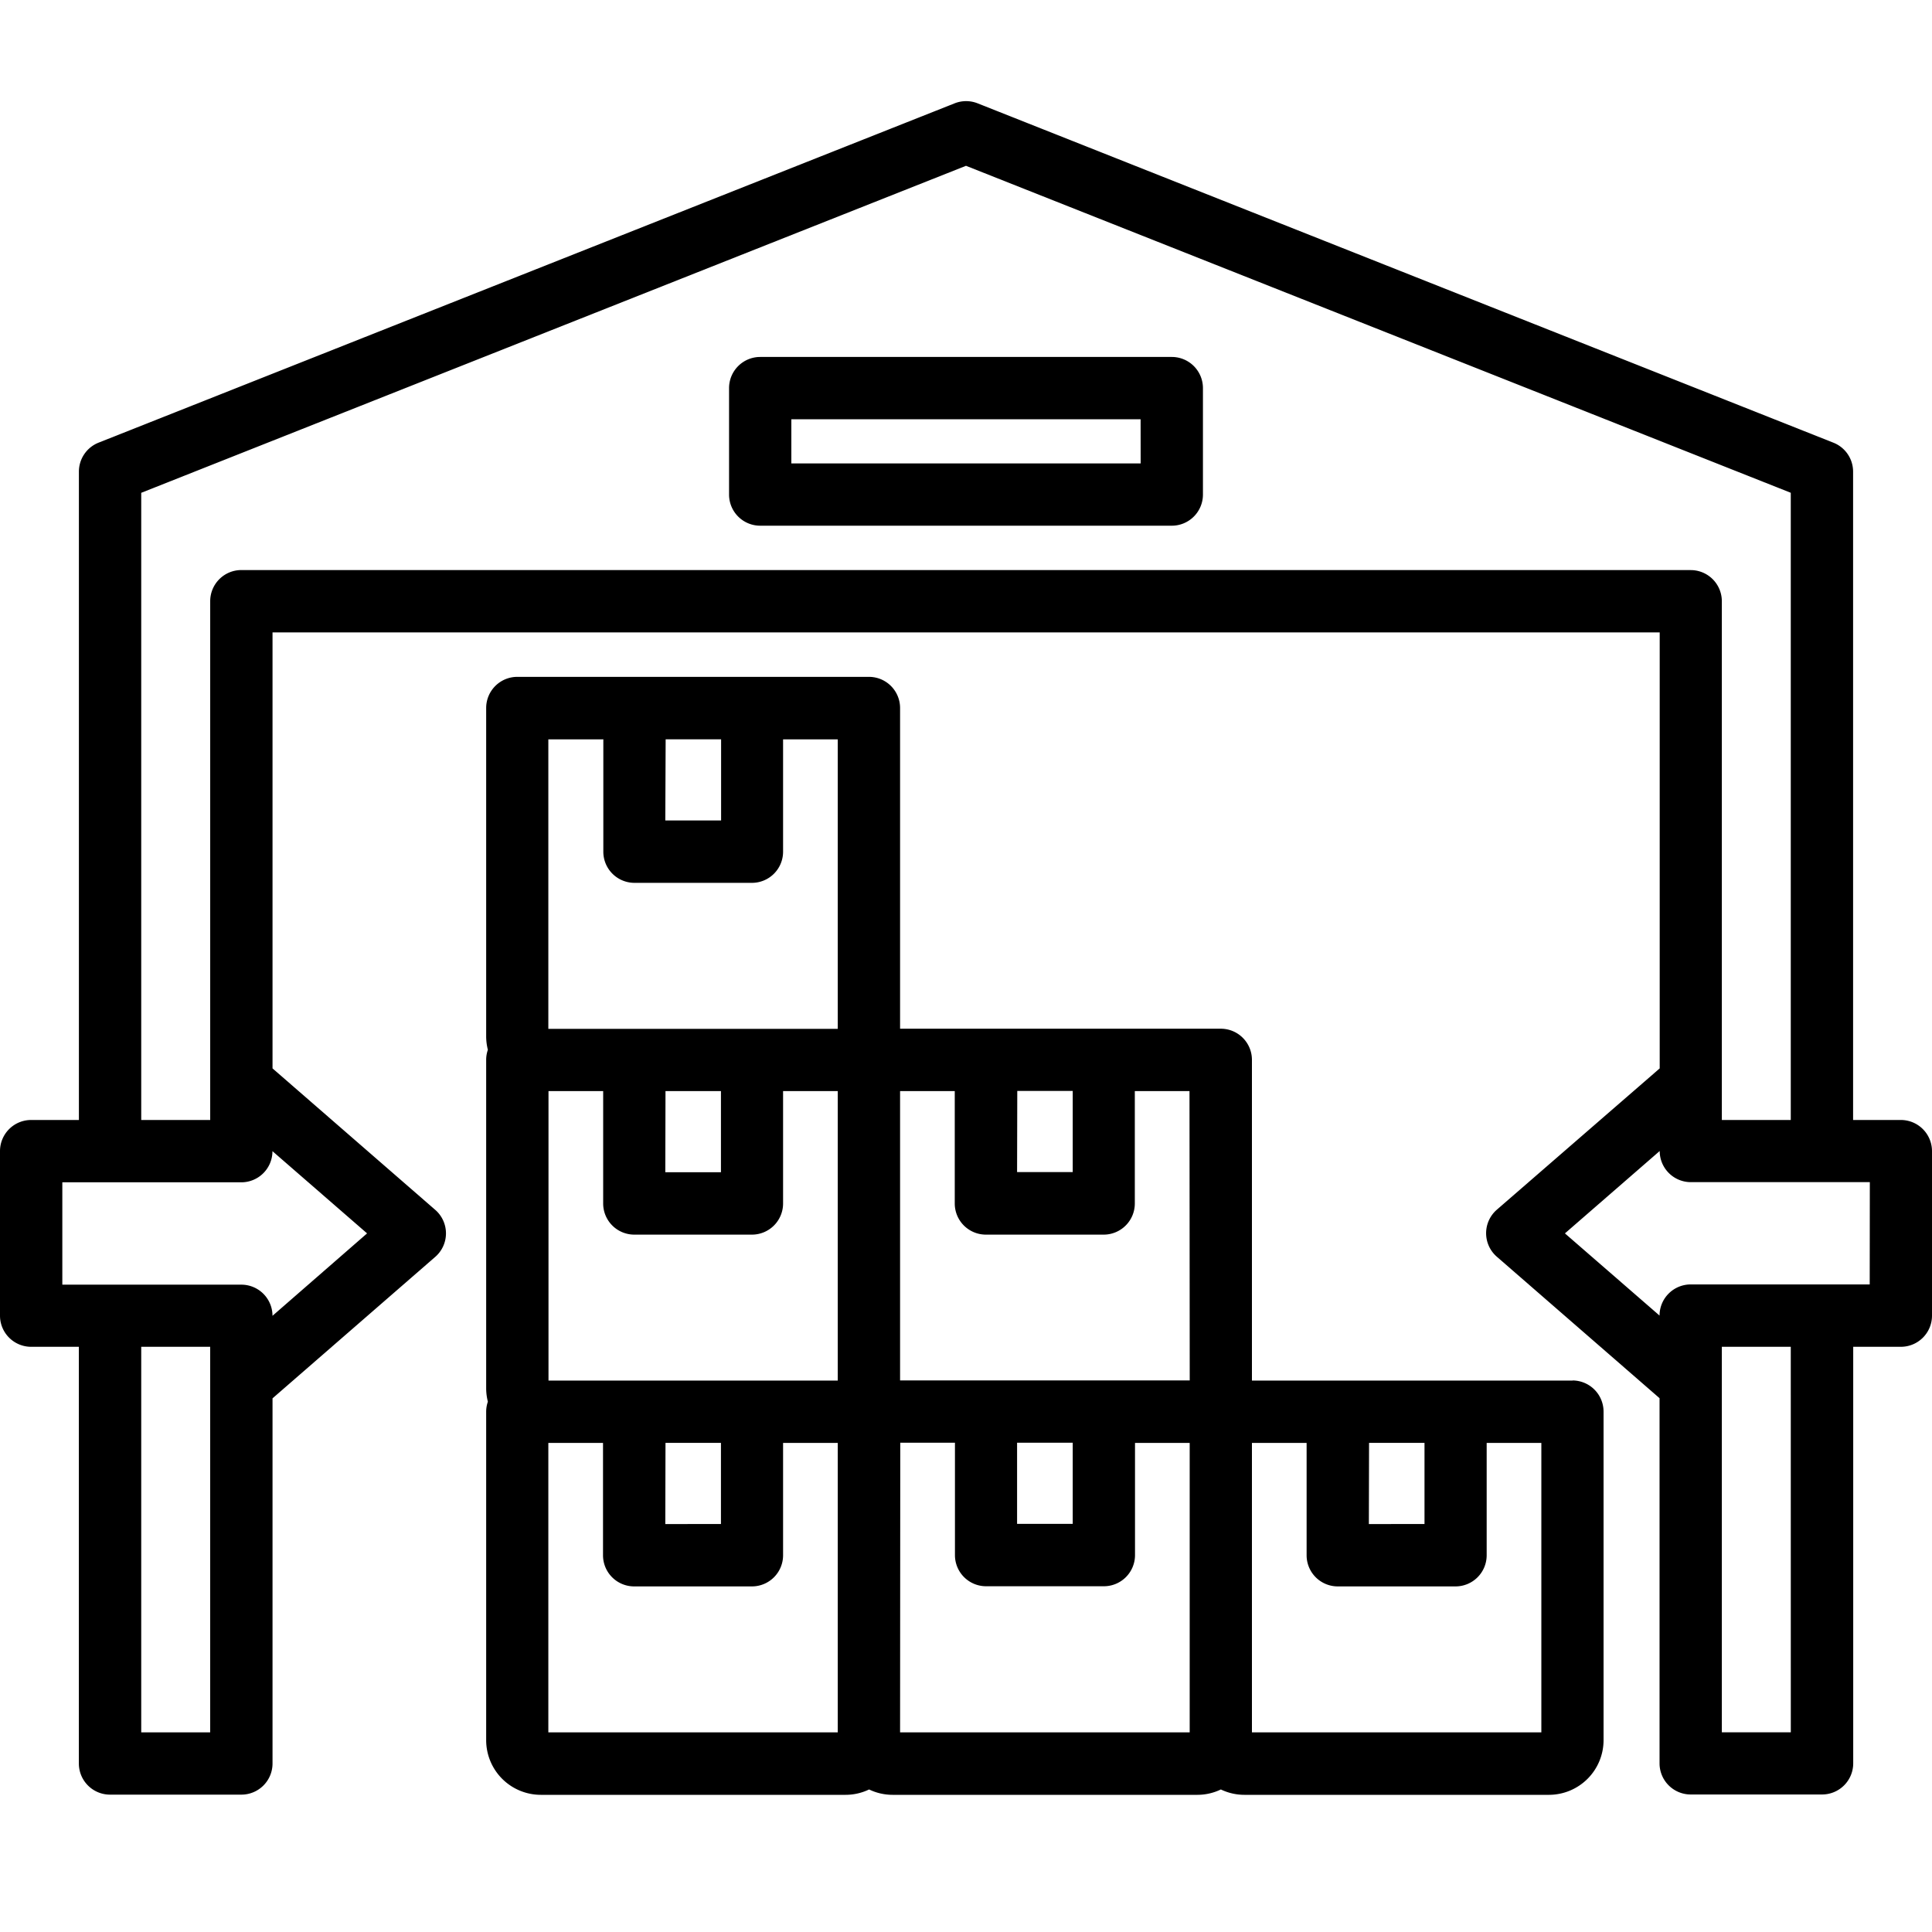 <svg xmlns="http://www.w3.org/2000/svg" xmlns:xlink="http://www.w3.org/1999/xlink" width="50" height="50" viewBox="0 0 50 50"><defs><clipPath id="a"><rect class="a" width="50" height="50" transform="translate(405 1229)"/></clipPath></defs><g class="b" transform="translate(-405 -1229)"><path class="a" d="M38.326,45.231H27.674a.806.806,0,0,0-.806.806v2.755a.806.806,0,0,0,.806.806H38.326a.806.806,0,0,0,.806-.806V46.037A.806.806,0,0,0,38.326,45.231Zm-.806,2.755H28.48V46.844h9.039ZM57.194,64.978H55.958V48.2a.806.806,0,0,0-.509-.75L33.3,38.667a.807.807,0,0,0-.594,0L10.551,47.449a.807.807,0,0,0-.509.75V64.978H8.806A.806.806,0,0,0,8,65.785v4.257a.806.806,0,0,0,.806.806h1.235V81.632a.806.806,0,0,0,.806.806h3.4a.806.806,0,0,0,.806-.806v-9.45l4.211-3.661a.806.806,0,0,0,0-1.217l-4.211-3.661V52.36h35.9V63.643L46.738,67.3a.806.806,0,0,0,0,1.217l4.211,3.661v9.45a.806.806,0,0,0,.806.806h3.4a.806.806,0,0,0,.806-.806V70.848h1.236A.806.806,0,0,0,58,70.042V65.785a.807.807,0,0,0-.806-.807ZM13.439,80.826H11.655V70.848h1.784Zm1.613-10.78v0a.806.806,0,0,0-.806-.806H9.613V66.591h4.632a.806.806,0,0,0,.806-.806v0L17.5,67.913Zm-.806-19.3a.806.806,0,0,0-.806.806V64.978H11.655V48.747L33,40.284l21.345,8.462V64.978H52.561V51.553a.806.806,0,0,0-.806-.806H14.245Zm40.1,30.079H52.561V70.848h1.784Zm2.042-11.591H51.755a.806.806,0,0,0-.806.806v0L48.5,67.913l2.453-2.132v0a.806.806,0,0,0,.806.806h4.632ZM48.7,71.722H40.4v-8.3a.806.806,0,0,0-.806-.806h-8.3v-8.3a.806.806,0,0,0-.806-.806h-9.1a.806.806,0,0,0-.806.806v8.5a1.405,1.405,0,0,0,.044.345.8.8,0,0,0-.044.262v8.5a1.406,1.406,0,0,0,.044.345.805.805,0,0,0-.044.262v8.5a1.415,1.415,0,0,0,1.413,1.413h7.89a1.4,1.4,0,0,0,.607-.139,1.4,1.4,0,0,0,.607.139h7.89a1.4,1.4,0,0,0,.607-.139,1.4,1.4,0,0,0,.607.139h7.89A1.415,1.415,0,0,0,49.5,81.026v-8.5a.807.807,0,0,0-.807-.807Zm-5.269,1.613h1.435v2.1H43.426Zm-18.208,0h1.435v2.1H25.218Zm-3.028-1.613V64.231h1.415v2.908a.806.806,0,0,0,.806.806H27.46a.806.806,0,0,0,.806-.806V64.231h1.415v7.491Zm3.028-7.491h1.435v2.1H25.218Zm6.076,9.1h1.415v2.908a.806.806,0,0,0,.806.806h3.048a.806.806,0,0,0,.806-.806V73.335h1.415v7.491H31.294Zm4.463,0v2.1H34.322v-2.1Zm3.028-1.613H31.294V64.231h1.415v2.908a.806.806,0,0,0,.806.806h3.048a.806.806,0,0,0,.806-.806V64.231h1.415Zm-4.463-7.491h1.435v2.1H34.322Zm-9.1-9.1h1.435v2.1H25.218Zm-1.613,0v2.908a.806.806,0,0,0,.806.806H27.46a.806.806,0,0,0,.806-.806V55.128h1.415v7.491H22.191V55.128ZM22.191,73.335h1.415v2.908a.806.806,0,0,0,.806.806H27.46a.806.806,0,0,0,.806-.806V73.335h1.415v7.491H22.191Zm25.7,7.491H40.4V73.335h1.415v2.908a.806.806,0,0,0,.806.806h3.048a.806.806,0,0,0,.806-.806V73.335h1.415v7.491Z" transform="translate(397 1193.007)"/></g></svg>